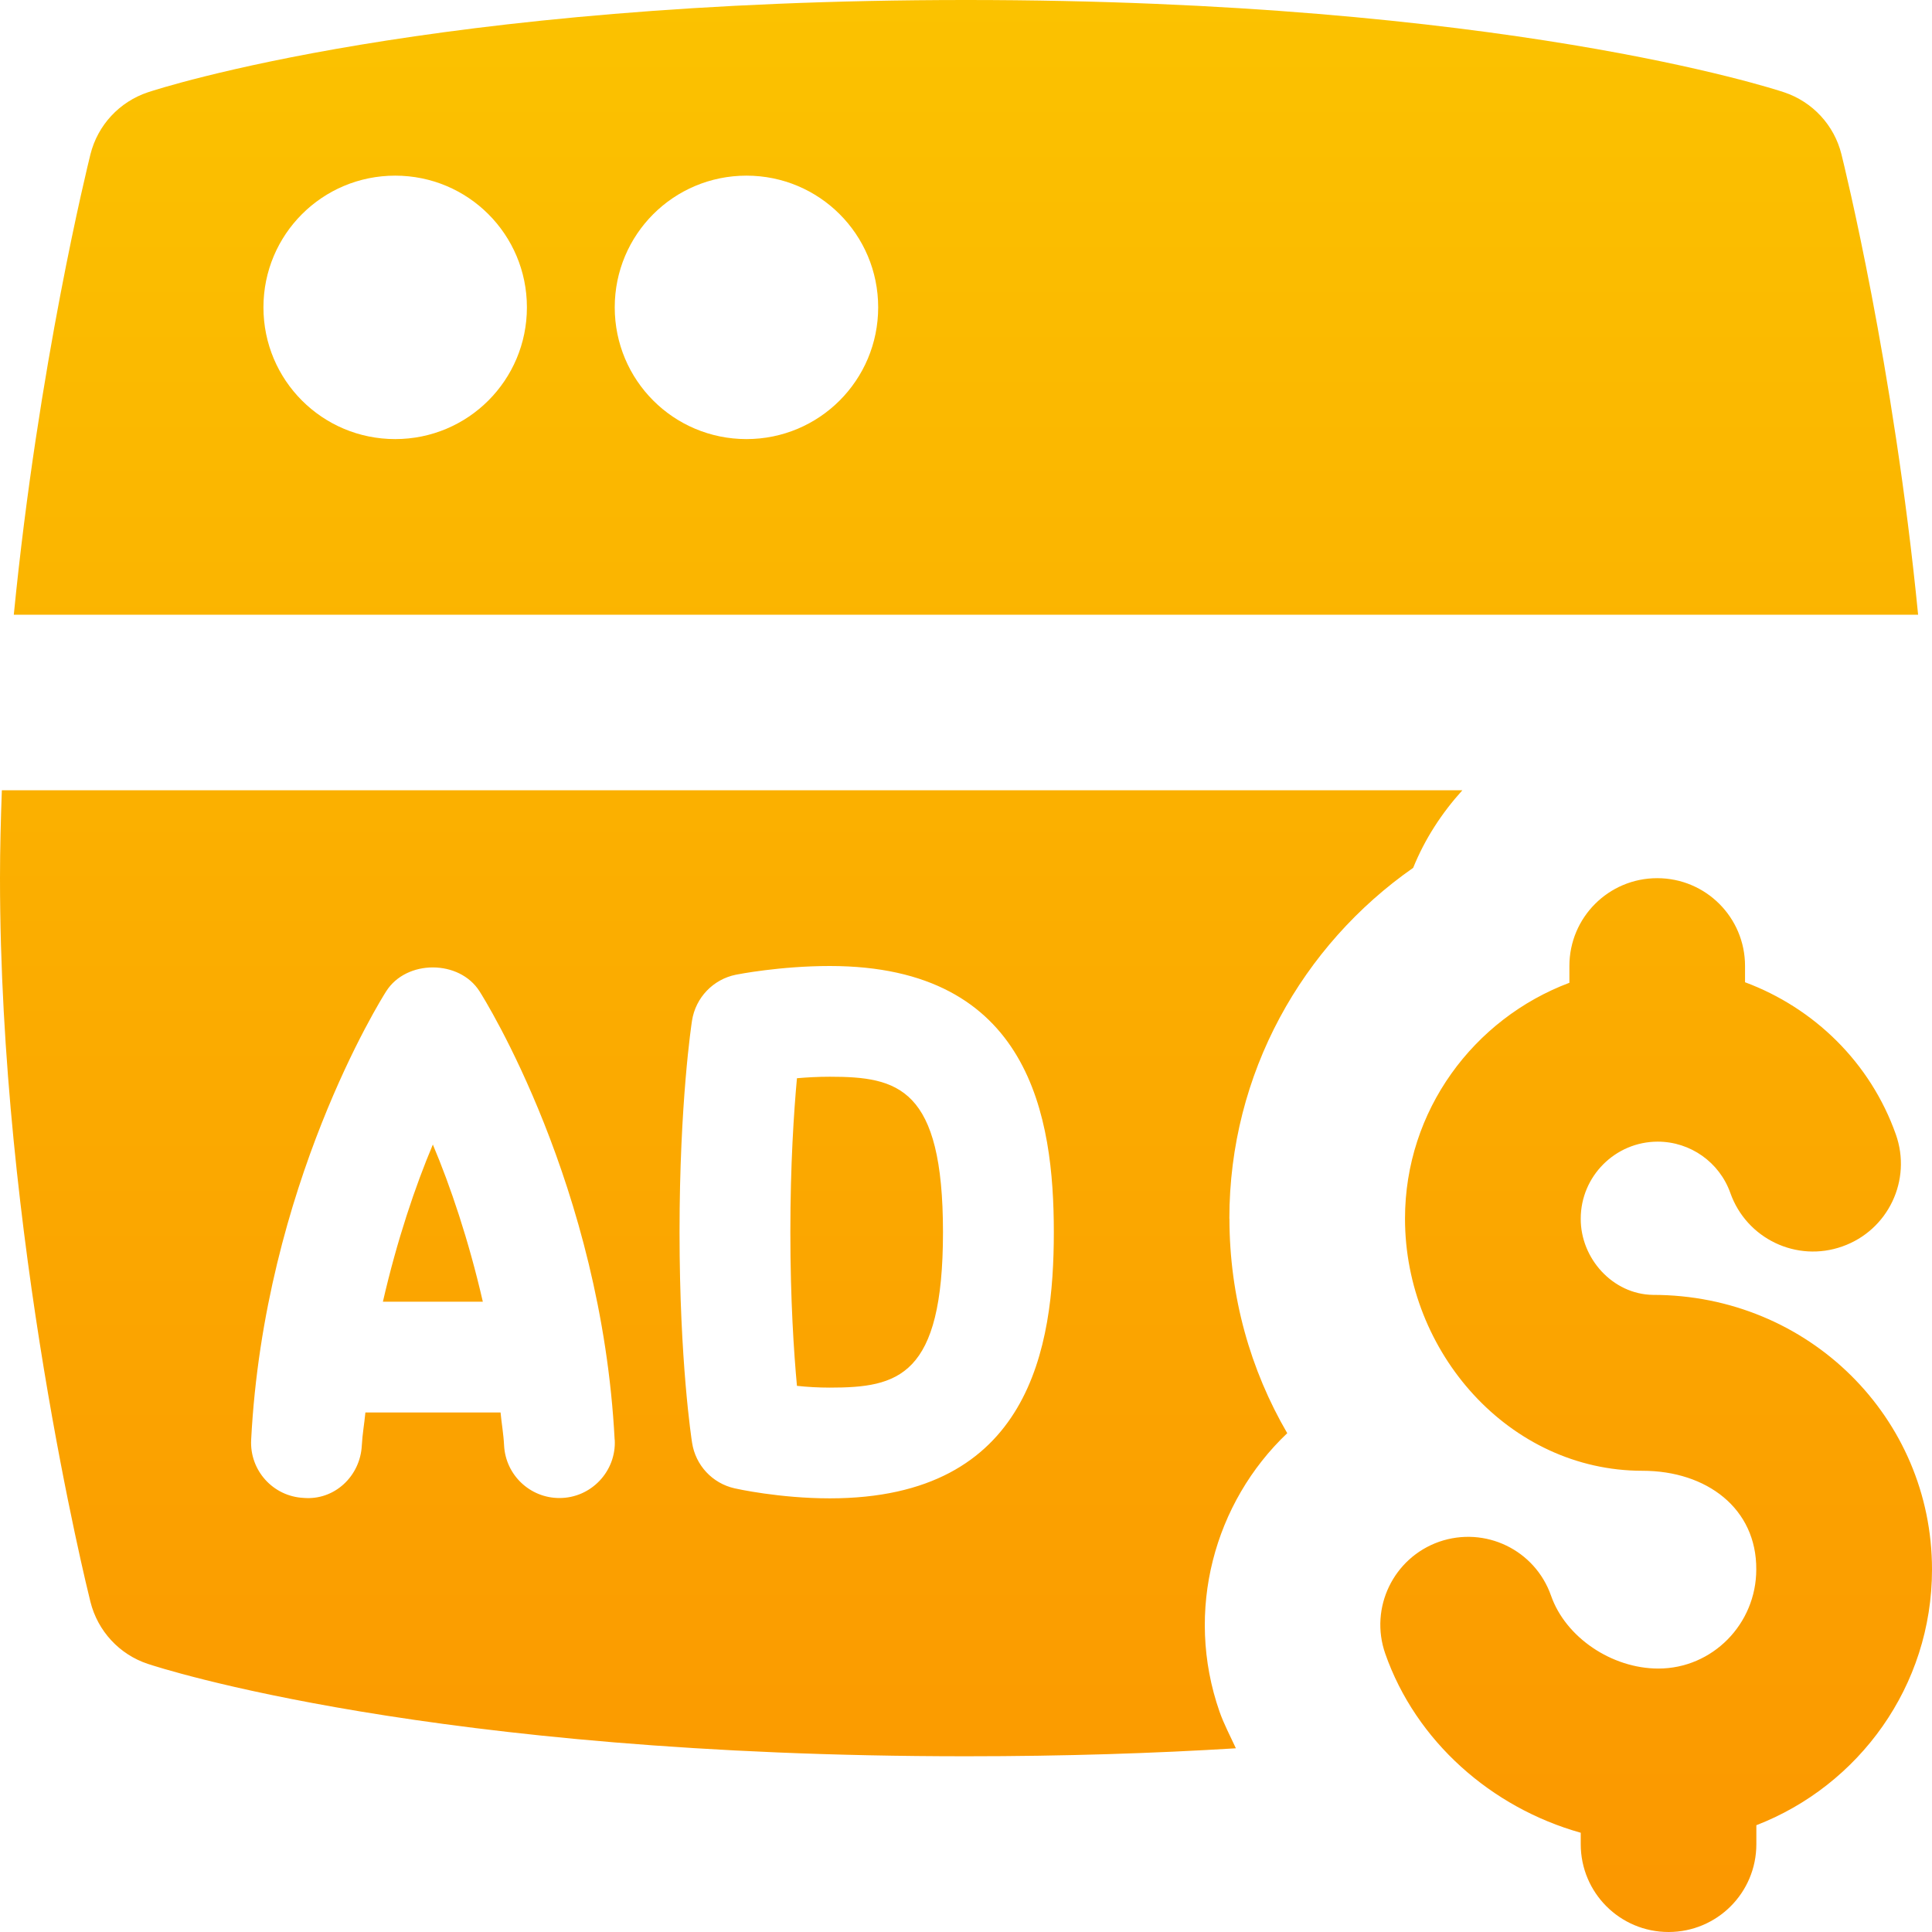 <svg width="70" height="70" viewBox="0 0 70 70" fill="none" xmlns="http://www.w3.org/2000/svg">
<path d="M34.166 44.644C34.166 49.881 32.541 50.276 30.065 50.276C29.642 50.276 29.235 50.251 28.875 50.212C28.764 49.01 28.636 47.097 28.636 44.644C28.636 42.191 28.764 40.282 28.875 39.066C29.235 39.035 29.642 39.012 30.065 39.012C32.541 39.012 34.166 39.404 34.166 44.644ZM13.873 47.164H17.494C16.981 44.931 16.316 42.967 15.683 41.469C15.05 42.967 14.385 44.934 13.873 47.164ZM44.545 44.154C44.545 46.98 45.306 49.639 46.639 51.927C43.998 54.434 42.91 58.358 44.186 62.017C44.348 62.478 44.577 62.904 44.778 63.344C41.844 63.525 38.586 63.633 35 63.633C15.616 63.633 5.765 60.423 5.358 60.286C4.327 59.946 3.541 59.096 3.277 58.039C3.144 57.505 0 44.784 0 31.815C0 30.749 0.029 29.689 0.067 28.633H52.984C52.239 29.457 51.625 30.396 51.202 31.443C47.186 34.249 44.542 38.891 44.542 44.151L44.545 44.154ZM22.27 52.166C21.792 42.961 17.557 36.203 17.376 35.919C16.644 34.764 14.722 34.761 13.991 35.919C13.809 36.203 9.577 42.961 9.1 52.163C9.04 53.273 9.892 54.218 10.999 54.272C12.12 54.368 13.052 53.483 13.109 52.373C13.131 51.959 13.201 51.581 13.239 51.176H18.136C18.174 51.581 18.244 51.959 18.264 52.373C18.321 53.445 19.206 54.276 20.265 54.276C21.41 54.282 22.336 53.311 22.273 52.163L22.27 52.166ZM38.182 44.644C38.182 40.501 37.339 35 30.065 35C28.27 35 26.73 35.302 26.667 35.315C25.84 35.48 25.203 36.145 25.073 36.979C25.054 37.097 24.621 39.964 24.621 44.644C24.621 49.325 25.057 52.16 25.076 52.277C25.203 53.092 25.811 53.744 26.616 53.925C26.683 53.941 28.245 54.288 30.065 54.288C37.339 54.288 38.182 48.787 38.182 44.644ZM69.501 22.273H0.5C1.39 13.224 3.179 5.991 3.277 5.59C3.541 4.534 4.327 3.688 5.358 3.344C5.769 3.207 15.616 0 35 0C54.384 0 64.231 3.207 64.642 3.344C65.673 3.688 66.459 4.537 66.719 5.59C66.818 5.991 68.606 13.22 69.497 22.273H69.501ZM19.091 11.136C19.091 8.495 16.959 6.364 14.318 6.364C11.677 6.364 9.545 8.495 9.545 11.136C9.545 13.777 11.677 15.909 14.318 15.909C16.959 15.909 19.091 13.774 19.091 11.136ZM31.818 11.136C31.818 8.495 29.686 6.364 27.046 6.364C24.404 6.364 22.273 8.495 22.273 11.136C22.273 13.777 24.404 15.909 27.046 15.909C29.686 15.909 31.818 13.774 31.818 11.136ZM70 56.865C70 51.38 65.542 46.916 59.885 46.916C58.434 46.894 57.266 45.599 57.273 44.154C57.273 42.617 58.526 41.364 60.063 41.364C61.244 41.364 62.3 42.111 62.694 43.225C63.28 44.88 65.097 45.751 66.754 45.16C68.412 44.574 69.278 42.757 68.689 41.099C67.766 38.494 65.724 36.518 63.226 35.589V35C63.226 33.24 61.804 31.818 60.044 31.818C58.285 31.818 56.862 33.24 56.862 35V35.608C53.394 36.912 50.906 40.237 50.906 44.154C50.906 48.99 54.676 53.289 59.51 53.289C61.839 53.289 63.649 54.657 63.633 56.865C63.633 58.844 62.042 60.455 60.086 60.455C58.396 60.455 56.722 59.322 56.197 57.814C55.615 56.156 53.811 55.284 52.144 55.86C50.486 56.442 49.611 58.256 50.19 59.914C51.3 63.089 54.034 65.495 57.273 66.404V66.818C57.273 68.578 58.695 70 60.455 70C62.214 70 63.636 68.578 63.636 66.818V66.131C67.35 64.693 70 61.094 70 56.865Z" fill="url(#paint0_linear_12_514)"/>
<defs>
<linearGradient id="paint0_linear_12_514" x1="35" y1="70" x2="35" y2="0" gradientUnits="userSpaceOnUse">
<stop stop-color="#FB9700"/>
<stop offset="1" stop-color="#FBC200"/>
</linearGradient>
</defs>
</svg>
